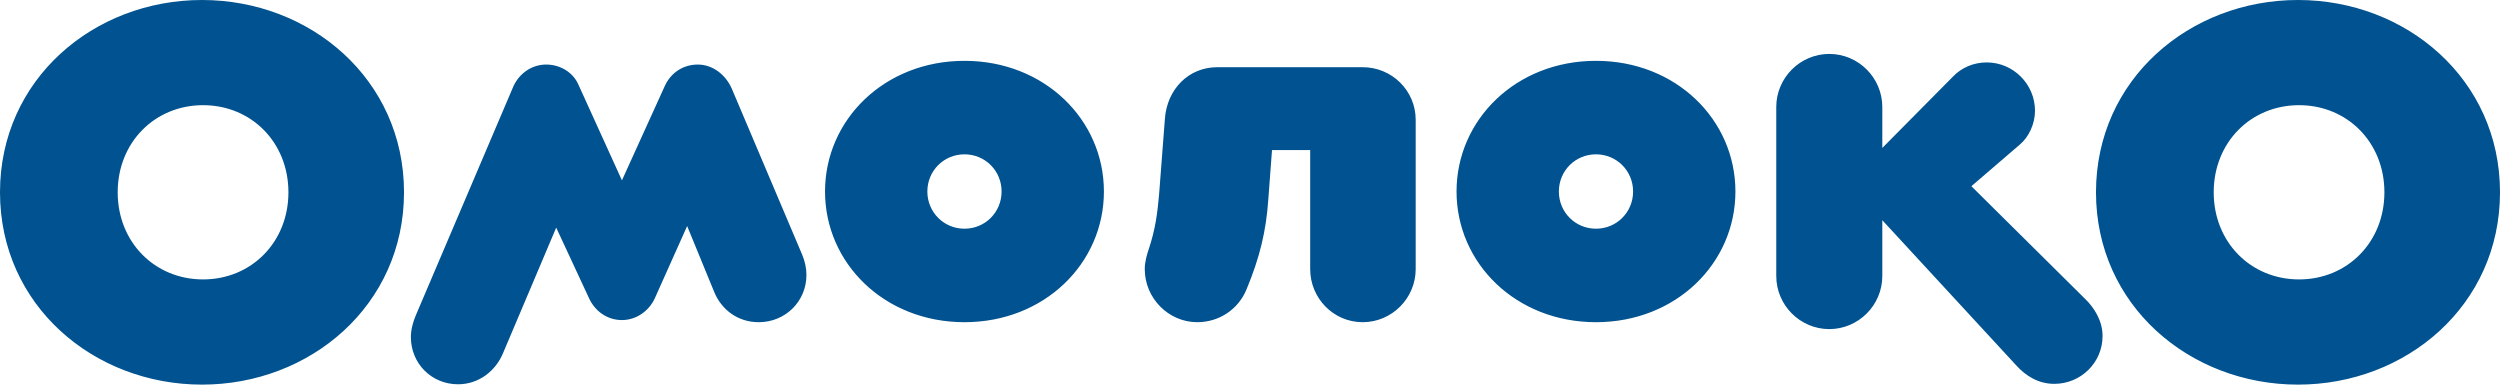 <?xml version="1.0" encoding="UTF-8"?> <svg xmlns="http://www.w3.org/2000/svg" xmlns:xlink="http://www.w3.org/1999/xlink" width="156px" height="24px" viewBox="0 0 156 24"> <title>logo2</title> <g id="ios" stroke="none" stroke-width="1" fill="none" fill-rule="evenodd"> <g id="UiKit-2" transform="translate(-857, -611)" fill="#005290"> <path d="M869.671,628.436 C872.682,628.436 874.998,626.116 874.998,623 C874.998,619.884 872.682,617.563 869.671,617.563 C866.66,617.563 864.344,619.884 864.344,623 C864.344,626.116 866.66,628.436 869.671,628.436 Z M869.605,611 C876.354,611 882.21,615.94 882.21,623 C882.21,630.061 876.354,635 869.605,635 C862.856,635 857,630.061 857,623 C857,615.94 862.856,611 869.605,611 Z M1000.395,611 C1007.144,611 1013,615.94 1013,623 C1013,630.061 1007.144,635 1000.395,635 C993.645,635 987.79,630.061 987.79,623 C987.79,615.94 993.645,611 1000.395,611 Z M900.54,615.028 C901.5,615.028 902.293,615.691 902.658,616.52 L907.057,626.895 C907.223,627.293 907.322,627.724 907.322,628.155 C907.322,629.813 905.999,631.105 904.345,631.105 C903.055,631.105 902.029,630.343 901.566,629.216 L899.878,625.105 L897.86,629.613 C897.496,630.409 896.702,630.972 895.809,630.972 C894.883,630.972 894.122,630.409 893.758,629.613 L891.707,625.204 L888.395,633.023 C887.932,634.15 886.874,634.979 885.583,634.979 C883.929,634.979 882.639,633.686 882.639,632.029 C882.639,631.565 882.772,631.1 882.936,630.702 L888.994,616.486 C889.325,615.657 890.119,615.028 891.078,615.028 C891.972,615.028 892.766,615.525 893.096,616.288 L895.809,622.254 L898.489,616.354 C898.853,615.558 899.614,615.028 900.54,615.028 Z M971.147,614.365 C972.967,614.365 974.456,615.856 974.456,617.679 L974.456,620.232 L978.855,615.79 C979.385,615.227 980.146,614.895 980.973,614.895 C982.627,614.895 983.984,616.254 983.984,617.911 C983.984,618.74 983.587,619.569 983.024,620.033 L980.014,622.619 L987.075,629.615 C987.704,630.212 988.2,631.041 988.2,631.969 C988.2,633.626 986.844,634.952 985.189,634.952 C984.197,634.952 983.403,634.455 982.807,633.792 L974.456,624.741 L974.456,628.221 C974.456,630.045 972.967,631.536 971.147,631.536 C969.328,631.536 967.839,630.045 967.839,628.221 L967.839,617.679 C967.839,615.856 969.328,614.365 971.147,614.365 Z M917.184,614.796 C922.179,614.796 925.884,618.475 925.884,622.95 C925.884,627.426 922.179,631.105 917.184,631.105 C912.187,631.105 908.482,627.426 908.482,622.95 C908.482,618.475 912.187,614.796 917.184,614.796 Z M942.031,615.193 C943.85,615.193 945.339,616.652 945.339,618.475 L945.339,627.79 C945.339,629.613 943.85,631.105 942.031,631.105 C940.211,631.105 938.756,629.613 938.756,627.79 L938.756,620.364 L936.373,620.364 L936.142,623.448 C936.009,625.403 935.613,627.061 934.786,629.049 C934.289,630.277 933.098,631.105 931.709,631.105 C929.922,631.105 928.433,629.613 928.433,627.79 C928.433,627.326 928.565,626.895 928.698,626.497 C929.095,625.304 929.227,624.276 929.326,623.149 L929.69,618.409 C929.823,616.586 931.146,615.193 932.966,615.193 L942.031,615.193 Z M956.589,614.796 C961.585,614.796 965.29,618.475 965.29,622.95 C965.29,627.426 961.585,631.105 956.589,631.105 C951.594,631.105 947.888,627.426 947.888,622.95 C947.888,618.475 951.594,614.796 956.589,614.796 Z M1000.461,617.563 C997.45,617.563 995.135,619.884 995.135,623 C995.135,626.116 997.45,628.436 1000.461,628.436 C1003.472,628.436 1005.787,626.116 1005.787,623 C1005.787,619.884 1003.472,617.563 1000.461,617.563 Z M917.184,620.63 C915.893,620.63 914.867,621.657 914.867,622.95 C914.867,624.243 915.893,625.271 917.184,625.271 C918.474,625.271 919.499,624.243 919.499,622.95 C919.499,621.657 918.474,620.63 917.184,620.63 Z M956.589,620.63 C955.299,620.63 954.273,621.657 954.273,622.95 C954.273,624.243 955.299,625.271 956.589,625.271 C957.879,625.271 958.905,624.243 958.905,622.95 C958.905,621.657 957.879,620.63 956.589,620.63 Z" id="logo2"></path> </g> </g> </svg> 